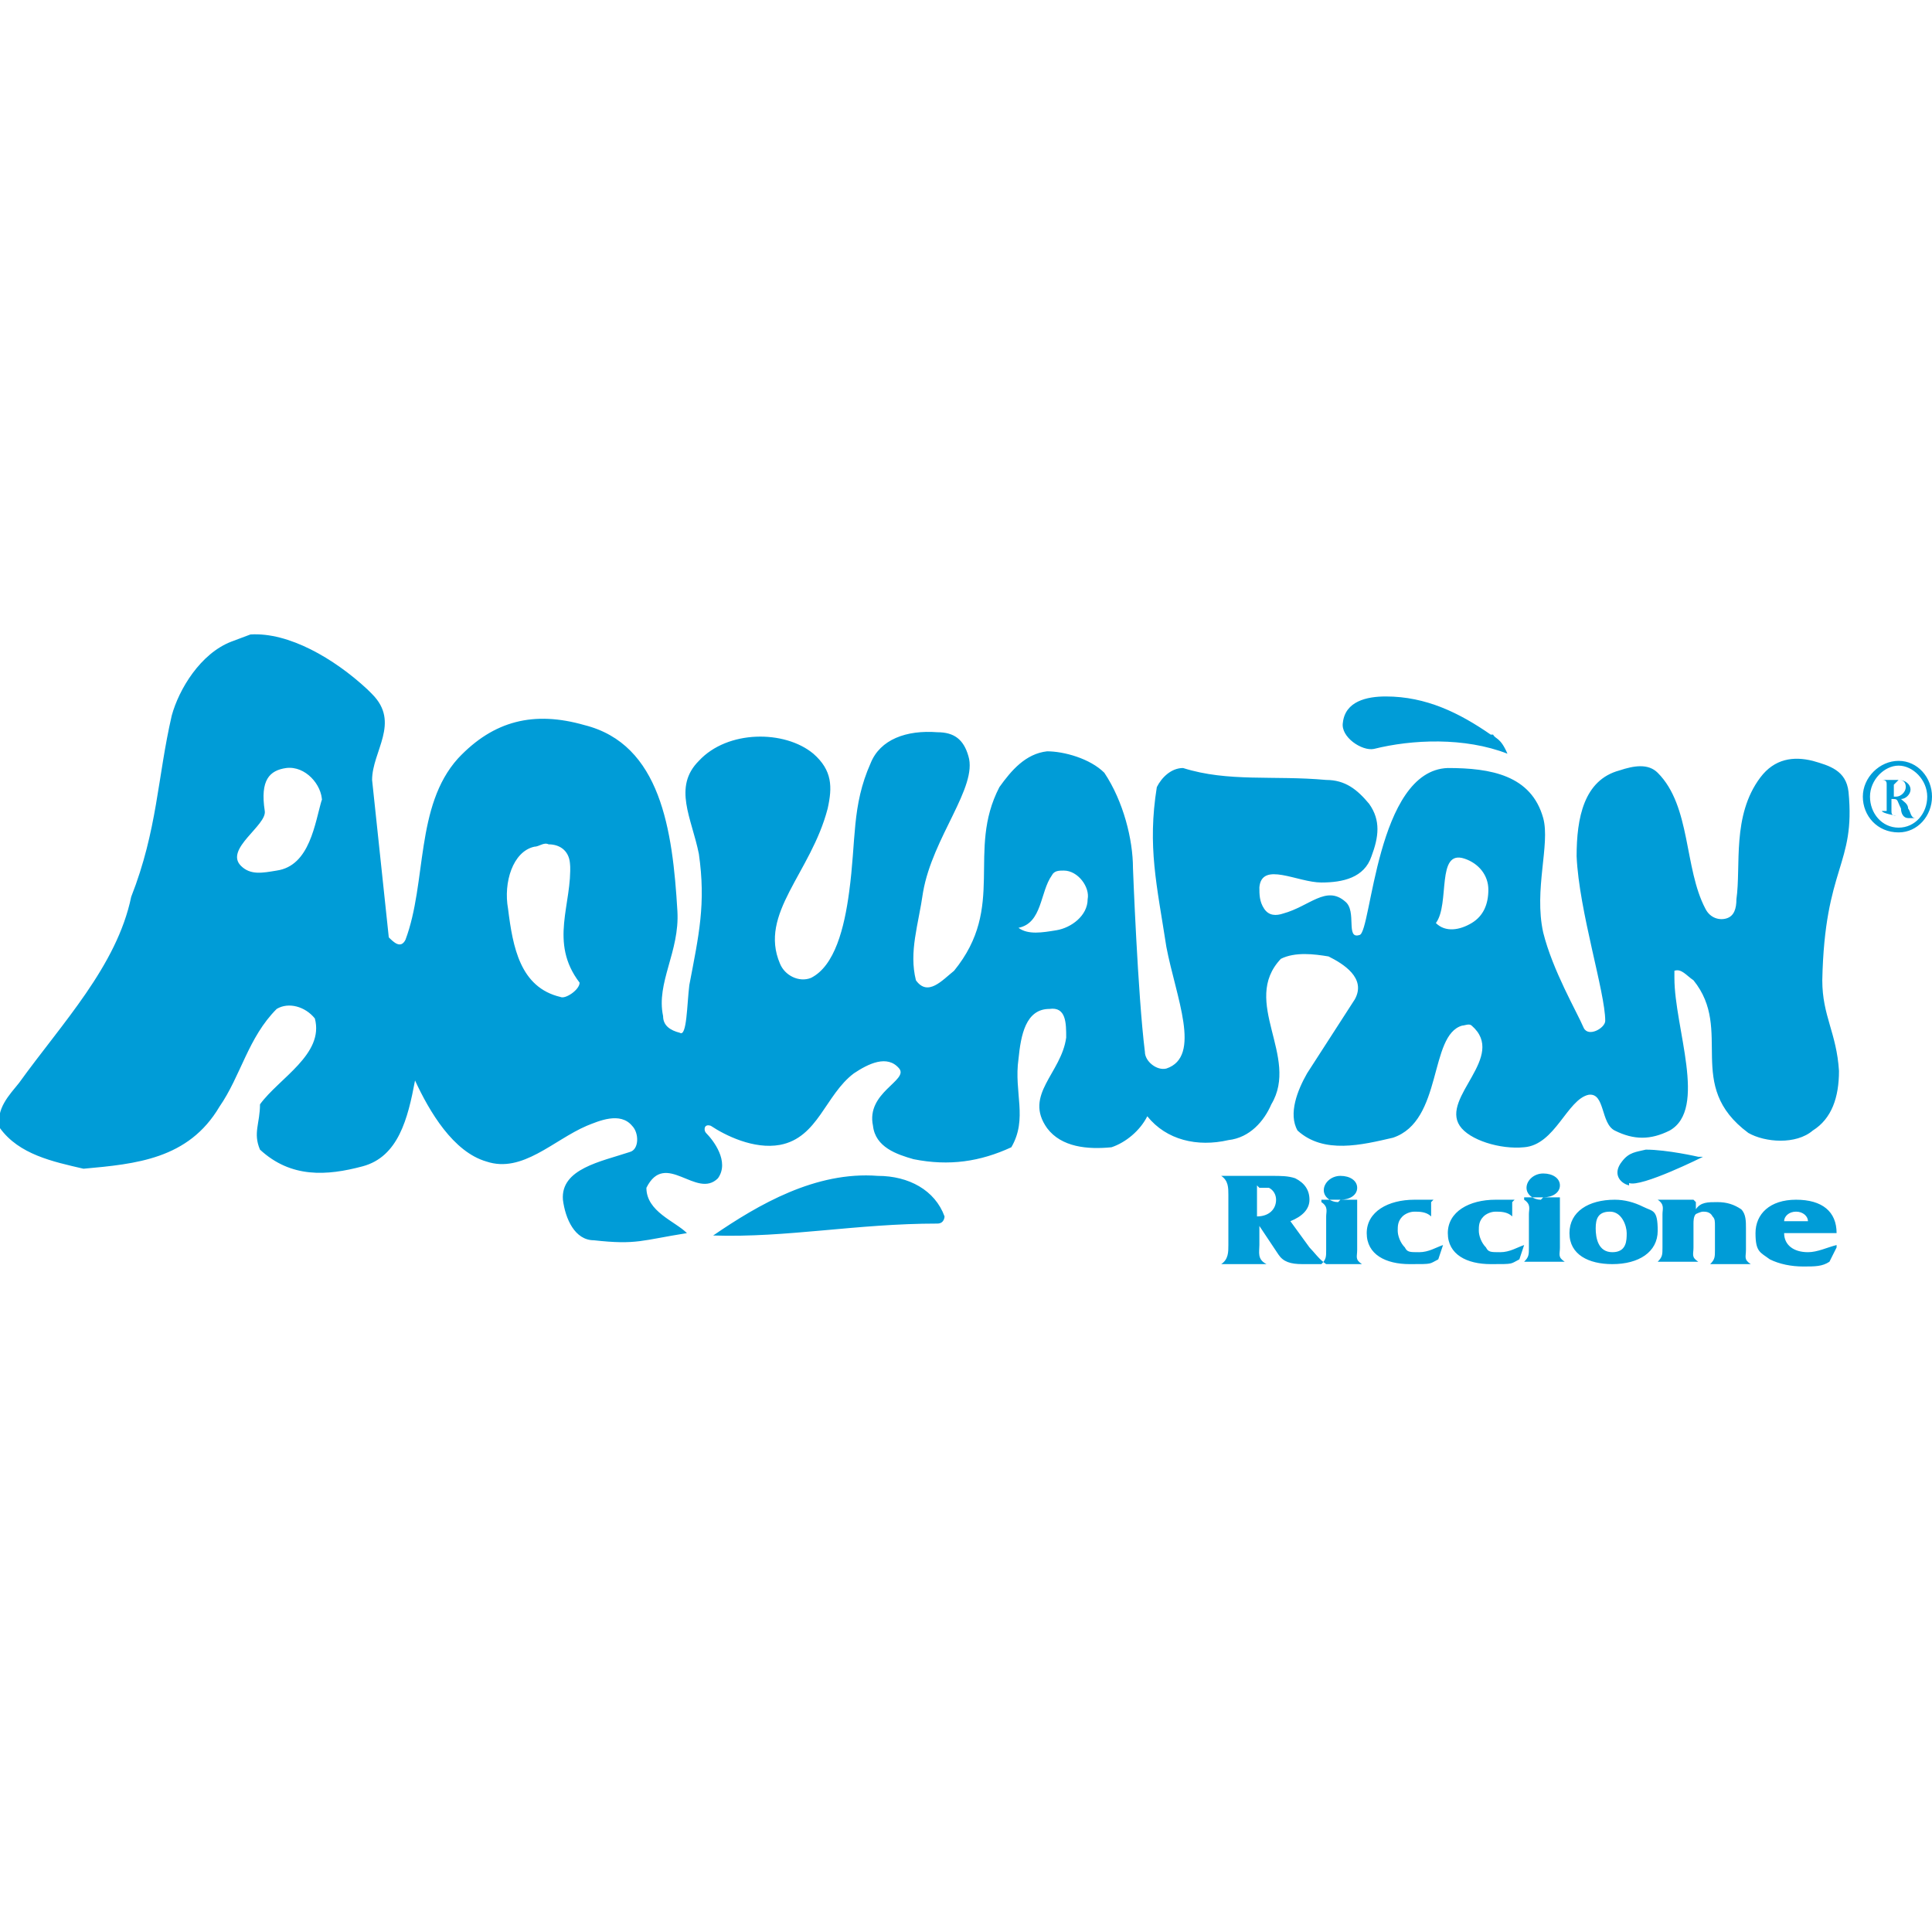 <?xml version="1.0" encoding="UTF-8"?>
<svg id="Livello_1" data-name="Livello 1" xmlns="http://www.w3.org/2000/svg" width="81" height="80" viewBox="0 0 81 80">
  <defs>
    <style>
      .cls-1 {
        fill: #009cd7;
        fill-rule: evenodd;
      }
    </style>
  </defs>
  <path class="cls-1" d="M79.4,33.4v-.5l.2-.2c.2,0,.3,.1,.3,.3s-.2,.4-.4,.4h0Zm-.3,.6h-.2c0,.1,.6,.2,.6,.2-.2,0-.2-.1-.2-.2v-.5c.3,0,.2,0,.4,.4,0,.2,.1,.4,.3,.4h.3c-.2,0-.2-.3-.3-.4,0-.2-.2-.3-.3-.4,.2,0,.4-.2,.4-.4s-.2-.4-.5-.4h-.7c.2,0,.2,.1,.2,.2v1.2h0Zm.5,.7c-.7,0-1.2-.6-1.2-1.3s.6-1.3,1.2-1.3,1.2,.6,1.2,1.3-.5,1.3-1.2,1.3h0Zm0,.2c.8,0,1.4-.7,1.4-1.5s-.6-1.5-1.4-1.5-1.5,.7-1.5,1.5,.6,1.5,1.5,1.5h0Zm-4.8,16.3c0-.2,.2-.4,.5-.4s.5,.2,.5,.4h-1Zm2.2,1c-.4,.1-.8,.3-1.2,.3-.6,0-1-.3-1-.8h2.2c0-.9-.6-1.4-1.7-1.4s-1.7,.6-1.7,1.4,.2,.8,.6,1.1c.4,.2,.9,.3,1.4,.3s.8,0,1.1-.2l.3-.6h0Zm-6-1.9c-.2,0-.4,0-.5,0h-1c.3,.2,.2,.4,.2,.6v1.4c0,.3,0,.4-.2,.6h1.7c-.3-.2-.2-.3-.2-.6v-1c0-.1,0-.3,.1-.4,0,0,.2-.1,.3-.1s.3,0,.4,.2c.1,.1,.1,.2,.1,.4v1c0,.3,0,.4-.2,.6h1.7c-.3-.2-.2-.3-.2-.6v-.9c0-.3,0-.6-.2-.8-.3-.2-.6-.3-1-.3s-.7,0-.9,.3v-.3h0Zm-3.4,2.2c-.6,0-.7-.6-.7-1s.1-.7,.6-.7,.7,.6,.7,.9,0,.8-.6,.8h0Zm0,.5c1.1,0,1.9-.5,1.9-1.4s-.2-.8-.6-1c-.4-.2-.8-.3-1.2-.3-1.1,0-1.9,.5-1.9,1.4s.8,1.3,1.8,1.3h0Zm-2.9-2.8c.4,0,.7-.2,.7-.5s-.3-.5-.7-.5-.7,.3-.7,.6,.3,.5,.6,.5h0Zm-.8,.1c.3,.2,.2,.4,.2,.6v1.4c0,.3,0,.4-.2,.6h1.7c-.3-.2-.2-.3-.2-.6v-2.1c-.2,0-.3,0-.5,0h-1Zm-.4,0c-.3,0-.6,0-.8,0-1.1,0-2,.5-2,1.4s.8,1.3,1.8,1.3,.8,0,1.2-.2l.2-.6c-.3,.1-.6,.3-1,.3s-.5,0-.6-.2c-.2-.2-.3-.5-.3-.7s0-.4,.2-.6c.1-.1,.3-.2,.5-.2s.5,0,.7,.2v-.6h0Zm-3.4,0c-.3,0-.6,0-.8,0-1.1,0-2,.5-2,1.4s.8,1.3,1.8,1.3,.8,0,1.2-.2l.2-.6c-.3,.1-.6,.3-1,.3s-.5,0-.6-.2c-.2-.2-.3-.5-.3-.7s0-.4,.2-.6c.1-.1,.3-.2,.5-.2s.5,0,.7,.2v-.6h0Zm-3.9,0c.4,0,.7-.2,.7-.5s-.3-.5-.7-.5-.7,.3-.7,.6,.3,.5,.6,.5h0Zm-.8,.1c.3,.2,.2,.4,.2,.6v1.4c0,.3,0,.4-.2,.6h1.7c-.3-.2-.2-.3-.2-.6v-2.1c-.2,0-.3,0-.5,0h-1Zm-2.6-.6c.1,0,.3,0,.4,0,.2,.1,.3,.3,.3,.5,0,.4-.3,.7-.8,.7v-1.3h0Zm0,1.6l.8,1.2c.2,.3,.5,.4,1,.4h1c-.3-.2-.5-.5-.7-.7l-.8-1.1c.5-.2,.8-.5,.8-.9s-.2-.7-.6-.9c-.3-.1-.6-.1-1-.1h-2.1c.3,.2,.3,.5,.3,.8v2.1c0,.3,0,.6-.3,.8h1.9c-.4-.2-.3-.5-.3-.8v-.8h0Zm-7.2-13.7c0,.7-.7,1.2-1.3,1.3-.6,.1-1.2,.2-1.6-.1,1-.2,.9-1.5,1.4-2.2,.1-.2,.3-.2,.5-.2,.6,0,1.1,.7,1,1.2h0Zm-6,13.3s0,.3-.3,.3c-3.4,0-6.3,.6-9.4,.5,1.9-1.3,4.3-2.7,6.9-2.5,1.3,0,2.4,.6,2.8,1.7h0Zm28.7-1.3c-.4-.1-.7-.5-.3-1,.3-.4,.6-.4,1-.5,.9,0,2.2,.3,2.2,.3h.2s-2.6,1.3-3.1,1.1h0Zm-6.6-11c-.5,.3-1.1,.4-1.5,0,.6-.8,0-3.1,1.2-2.7,.6,.2,1,.7,1,1.3,0,.6-.2,1.1-.7,1.4h0Zm-37.8-2.5c.1,1.7-.9,3.3,.4,5,0,.3-.6,.7-.8,.6-1.7-.4-2-2.1-2.2-3.7-.2-1.1,.2-2.4,1.1-2.6,.2,0,.4-.2,.6-.1,.5,0,.9,.3,.9,.9h0Zm-10.4-2.7c-.3,1-.5,2.8-1.9,3-.6,.1-1.1,.2-1.5-.2-.7-.7,1.1-1.7,1-2.3-.2-1.3,.2-1.7,.9-1.8,.8-.1,1.5,.7,1.5,1.4h0Zm49.1-2.7c.1,.2,.3,.1,.6,.8-1.8-.7-4-.6-5.6-.2-.5,.1-1.4-.5-1.3-1.1,.1-.9,1-1.1,1.8-1.1,1.7,0,3.1,.7,4.4,1.6h0Zm-47-1.7c1.2,1.2,0,2.4,0,3.6l.7,6.6c.2,.2,.5,.5,.7,.1,.9-2.4,.4-5.6,2.2-7.6,1.5-1.6,3.2-2,5.3-1.4,3.2,.8,3.7,4.4,3.9,7.8,.1,1.7-.9,3-.6,4.4,0,.4,.3,.6,.7,.7,.3,.2,.3-1.2,.4-2,.4-2.1,.7-3.4,.4-5.5-.3-1.5-1.1-2.8,0-3.9,1.2-1.3,3.6-1.3,4.8-.3,.8,.7,.8,1.4,.6,2.3-.7,2.7-2.9,4.4-2,6.5,.2,.5,.8,.8,1.3,.6,1-.5,1.4-2.1,1.6-3.6,.3-2.2,.1-3.6,.9-5.4,.4-1,1.5-1.4,2.8-1.3,.7,0,1.1,.3,1.3,1,.4,1.3-1.5,3.4-1.9,5.7-.2,1.4-.6,2.5-.3,3.7,.5,.7,1.1,0,1.6-.4,2.2-2.7,.5-5,1.9-7.7,.5-.7,1.1-1.4,2-1.5,.7,0,1.8,.3,2.4,.9,.8,1.2,1.2,2.8,1.2,4,0,0,.2,5.3,.5,7.7,0,.4,.5,.8,.9,.7,1.5-.5,.4-3,0-5.1-.4-2.6-.8-4.2-.4-6.7,.2-.4,.6-.8,1.1-.8,1.9,.6,3.8,.3,6,.5,.8,0,1.3,.4,1.8,1,.5,.7,.4,1.4,.1,2.2-.3,.9-1.2,1.1-2.1,1.1-1,0-2.5-.9-2.6,.2,0,.3,0,.6,.2,.9,.2,.3,.5,.3,.8,.2,1.1-.3,1.8-1.2,2.6-.5,.5,.4,0,1.6,.6,1.4,.5-.1,.7-6.9,3.7-7,1.8,0,3.5,.3,4,2.1,.3,1.1-.4,3,0,4.8,.4,1.6,1.4,3.3,1.7,4,.2,.4,.9,0,.9-.3,0-1.2-1.1-4.6-1.2-6.9,0-1.6,.3-3.2,1.8-3.6,.6-.2,1.2-.3,1.6,.1,1.4,1.4,1.1,4,2,5.7,.2,.4,.6,.5,.9,.4,.3-.1,.4-.4,.4-.8,.2-1.4-.2-3.5,1-5.1,.6-.8,1.4-.9,2.2-.7,.7,.2,1.4,.4,1.5,1.3,.3,3.1-1,3.1-1.1,7.9,0,1.5,.6,2.2,.7,3.8,0,1.1-.3,2-1.1,2.5-.7,.6-2,.5-2.7,.1-2.7-2-.6-4.3-2.3-6.4-.3-.2-.5-.5-.8-.4v.3c0,2.1,1.4,5.5-.2,6.4-.8,.4-1.5,.4-2.3,0-.6-.3-.4-1.6-1.1-1.5-.9,.2-1.4,2.1-2.7,2.2-1,.1-2.3-.3-2.7-.9-.8-1.2,2-2.9,.5-4.2-.1-.1-.3,0-.4,0-1.4,.4-.8,4-2.9,4.7-1.3,.3-2.9,.7-4-.3-.4-.7,0-1.7,.4-2.4l2-3.1c.5-.9-.5-1.5-1.1-1.8-.6-.1-1.4-.2-2,.1-1.7,1.8,.8,4.1-.4,6.1-.3,.7-.9,1.4-1.8,1.5-1.3,.3-2.6,0-3.4-1-.3,.6-.9,1.1-1.5,1.3-1,.1-2.1,0-2.7-.8-1-1.4,.6-2.3,.8-3.8,0-.6,0-1.3-.7-1.2-1,0-1.2,1.1-1.3,2.1-.2,1.4,.4,2.5-.3,3.7-1.3,.6-2.6,.8-4.1,.5-.7-.2-1.6-.5-1.7-1.4-.3-1.4,1.5-1.9,1.1-2.4-.5-.6-1.3-.2-1.9,.2-1.2,.9-1.5,2.7-3.1,3-1.1,.2-2.3-.4-2.9-.8-.3-.1-.3,.2-.2,.3,.3,.3,1,1.2,.5,1.9-.9,.9-2.2-1.2-3,.4,0,1,1.2,1.4,1.7,1.9-1.9,.3-2.1,.5-3.9,.3-.8,0-1.2-.9-1.3-1.7-.1-1.3,1.6-1.6,2.8-2,.4-.1,.4-.8,.1-1.1-.5-.6-1.4-.2-1.9,0-1.4,.6-2.7,2-4.2,1.5-1.4-.4-2.4-2.1-3-3.4-.3,1.6-.7,3.2-2.2,3.6-1.5,.4-3,.5-4.3-.7-.3-.7,0-1.1,0-1.9,.8-1.1,2.7-2.1,2.3-3.6-.4-.5-1.1-.7-1.6-.4-1.2,1.2-1.5,2.8-2.4,4.1-1.3,2.2-3.5,2.4-5.7,2.6-1.3-.3-2.7-.6-3.5-1.7-.2-.8,.4-1.4,.8-1.9,1.8-2.5,4.1-4.9,4.7-7.8,1.1-2.8,1.1-5,1.7-7.6,.3-1.1,1.2-2.6,2.5-3.1l.8-.3c1.6-.1,3.5,1,4.9,2.3h0Z"/>
</svg>